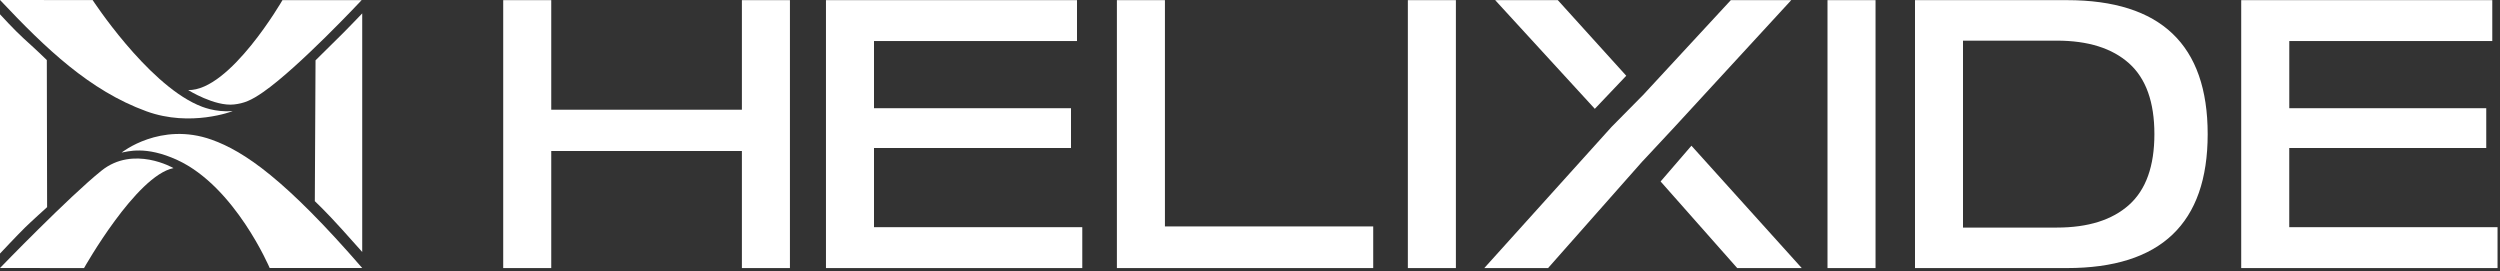 <?xml version="1.0" encoding="UTF-8" standalone="no"?>
<!DOCTYPE svg PUBLIC "-//W3C//DTD SVG 1.1//EN" "http://www.w3.org/Graphics/SVG/1.1/DTD/svg11.dtd">
<svg width="100%" height="100%" viewBox="0 0 700 76" version="1.1" xmlns="http://www.w3.org/2000/svg" xmlns:xlink="http://www.w3.org/1999/xlink" xml:space="preserve" xmlns:serif="http://www.serif.com/" style="fill-rule:evenodd;clip-rule:evenodd;stroke-linejoin:round;stroke-miterlimit:2;">
    <rect x="0" y="0" width="700" height="76" fill="#333333" stroke="none"/>
    <g id="HLX-logo-fullwhite" transform="matrix(1,0,0,1,-41.16,-35.66)">
        <g id="HELIXIDE">
            <path id="E" d="M682.15,65.96L737.31,65.96L737.31,77.1L682.15,77.1L682.15,99.27L740.47,99.27L740.47,110.72L668.7,110.72L668.7,35.7L739,35.7L739,47.15L682.16,47.15L682.16,65.96L682.15,65.96Z" style="fill:white;fill-rule:nonzero;"/>
            <path id="D" d="M659.31,73.21C659.31,98.22 646.18,110.72 619.91,110.72L577.36,110.72L577.36,35.7L619.91,35.7C646.18,35.7 659.31,48.2 659.31,73.21ZM590.8,47.04L590.8,99.38L617.07,99.38C625.83,99.38 632.57,97.26 637.3,93.02C642.03,88.78 644.39,82.18 644.39,73.21C644.39,64.24 642.03,57.64 637.3,53.4C632.57,49.16 625.83,47.04 617.07,47.04L590.8,47.04Z" style="fill:white;fill-rule:nonzero;"/>
            <rect id="I" x="552.86" y="35.7" width="13.45" height="75.02" style="fill:white;fill-rule:nonzero;"/>
            <g id="X">
                <path d="M496.51,56.87L477.35,35.7L459.81,35.7L487.71,66.13L496.51,56.87Z" style="fill:white;fill-rule:nonzero;"/>
                <path d="M501.11,80.78L510.07,71.17L542.71,35.7L525.79,35.7L501.54,61.92L501.55,61.93L501.4,62.08L501.31,62.18L501.31,62.17L492.38,71.21L456.76,110.72L474.62,110.72L501.1,80.77L501.11,80.78Z" style="fill:white;fill-rule:nonzero;"/>
                <path d="M514.76,76.46L506.13,86.47L527.58,110.72L545.65,110.72L514.76,76.46Z" style="fill:white;fill-rule:nonzero;"/>
            </g>
            <rect id="I1" serif:id="I" x="435.36" y="35.7" width="13.45" height="75.02" style="fill:white;fill-rule:nonzero;"/>
            <path id="L" d="M353.89,110.72L353.89,35.7L367.34,35.7L367.34,99.06L425.66,99.06L425.66,110.72L353.89,110.72Z" style="fill:white;fill-rule:nonzero;"/>
            <path id="E1" serif:id="E" d="M285.88,65.96L341.04,65.96L341.04,77.1L285.88,77.1L285.88,99.27L344.2,99.27L344.2,110.72L272.43,110.72L272.43,35.7L342.72,35.7L342.72,47.15L285.88,47.15L285.88,65.96Z" style="fill:white;fill-rule:nonzero;"/>
            <path id="H" d="M262.34,35.7L262.34,110.72L248.89,110.72L248.89,77.94L195.51,77.94L195.51,110.72L182.06,110.72L182.06,35.7L195.51,35.7L195.51,66.38L248.89,66.38L248.89,35.7L262.34,35.7Z" style="fill:white;fill-rule:nonzero;"/>
        </g>
        <g id="HLX-picto">
            <path d="M120.26,35.68C120.26,35.68 105.58,61.15 93.84,60.88C93.84,60.88 101.27,65.51 106.67,64.91C109.45,64.6 111.46,63.81 114.87,61.43C124.84,54.5 142.43,35.69 142.43,35.69L120.26,35.69L120.26,35.68Z" style="fill:white;fill-rule:nonzero;"/>
            <path d="M67.1,35.68C67.1,35.68 82.03,58.57 96.42,65C97.74,65.59 101.33,67.13 106.33,66.77C106.33,66.77 94.59,71.36 82.15,66.82C66.23,61.01 53.98,49.25 41.17,35.66L67.1,35.68Z" style="fill:white;fill-rule:nonzero;"/>
            <path d="M54.27,52.48L54.35,93.66C54.35,93.66 49.7,97.86 48.18,99.36C45.87,101.63 41.16,106.66 41.16,106.66L41.16,39.66C41.16,39.66 45.19,44.08 47.77,46.41C51.81,50.04 54.27,52.48 54.27,52.48Z" style="fill:white;fill-rule:nonzero;"/>
            <path d="M64.69,110.72C64.69,110.72 79.27,84.84 89.74,82.73C89.74,82.73 78.57,76.23 69.57,83.45C60.47,90.74 41.16,110.7 41.16,110.7L64.69,110.72Z" style="fill:white;fill-rule:nonzero;"/>
            <path d="M116.67,110.7C116.67,110.7 107.02,87.96 90.86,80.49C81.86,76.33 76.74,78.18 75.21,78.38C75.21,78.38 86.09,69.65 100.44,74.78C109.6,78.05 121.17,86.01 142.58,110.7L116.67,110.7Z" style="fill:white;fill-rule:nonzero;"/>
            <path d="M129.31,91.98L129.51,52.55C129.51,52.55 134.51,47.58 136.16,45.98C137.94,44.26 142.58,39.41 142.58,39.41L142.58,106.21C142.58,106.21 139.16,102.39 136.92,99.89C132.48,94.95 129.31,91.98 129.31,91.98Z" style="fill:white;fill-rule:nonzero;"/>
        </g>
    </g>
</svg>
